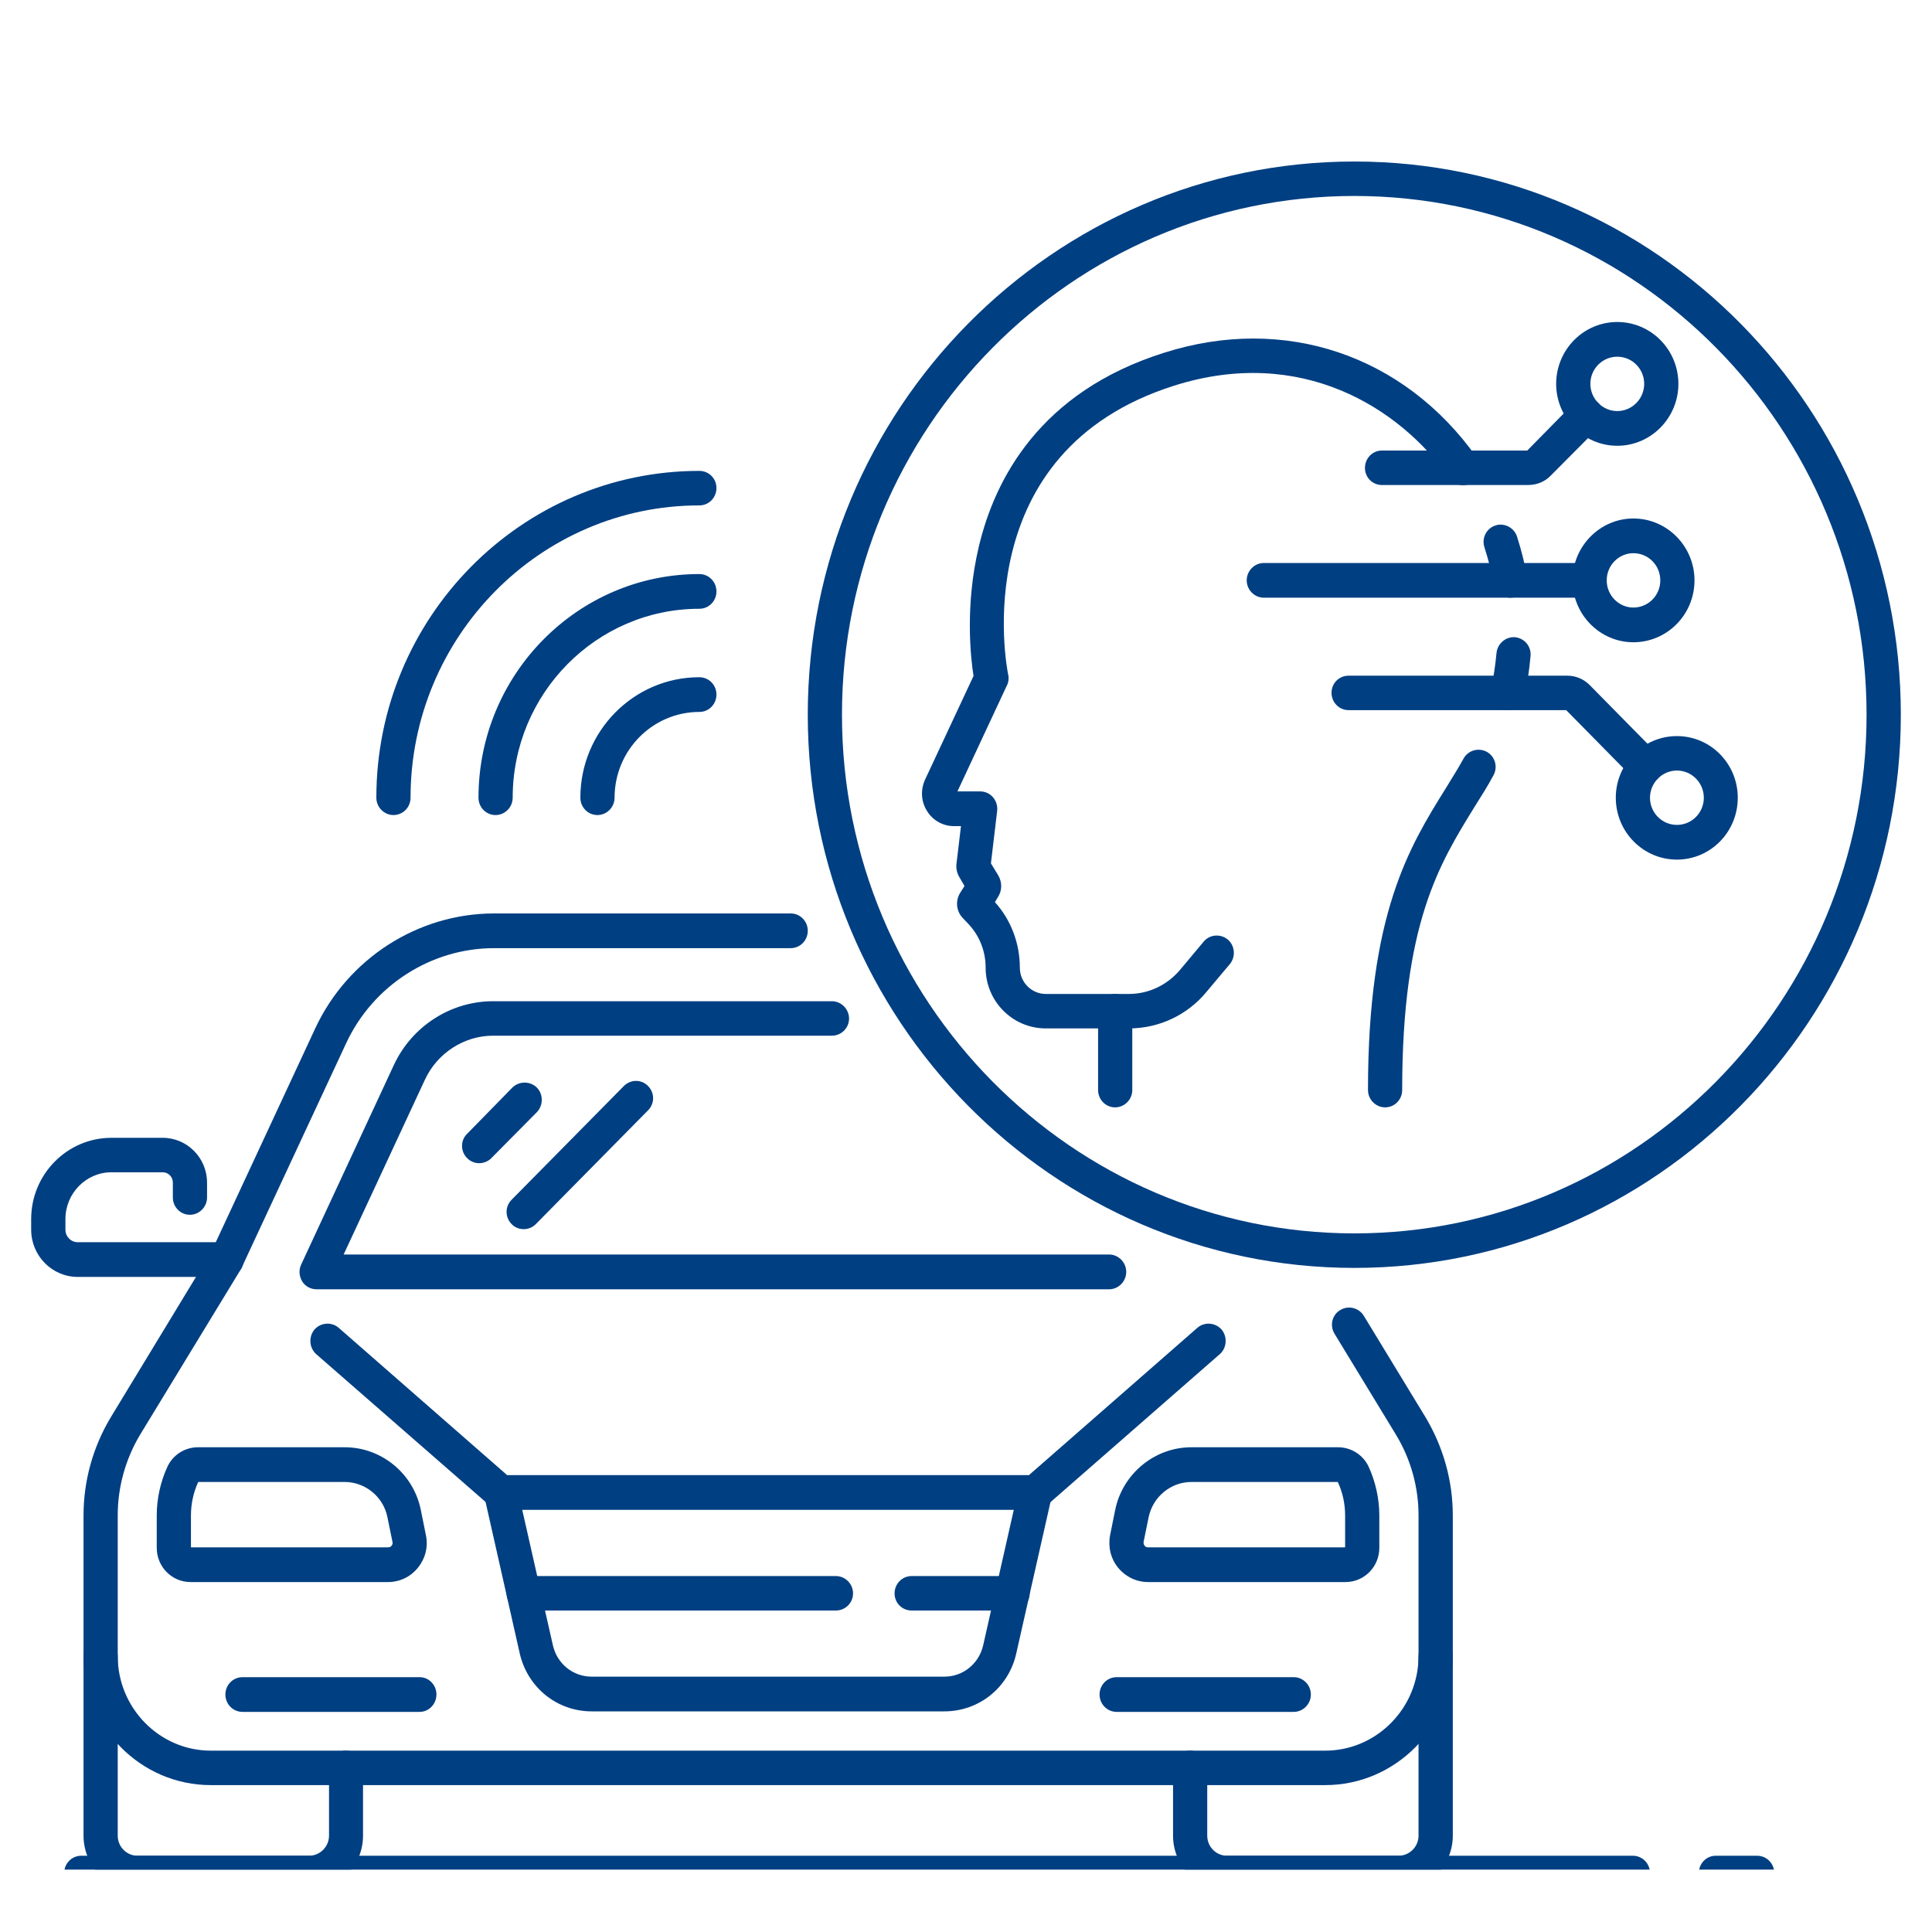 <svg xmlns="http://www.w3.org/2000/svg" xmlns:xlink="http://www.w3.org/1999/xlink" width="40" zoomAndPan="magnify" viewBox="0 0 30 30" height="40" preserveAspectRatio="xMidYMid meet" version="1.0"><defs><clipPath id="1ab7fae235"><path d="M 1.281 25.434 L 5.672 25.434 L 5.672 29.031 L 1.281 29.031 Z M 1.281 25.434 " clip-rule="nonzero"/></clipPath><clipPath id="b9c8bc64e5"><path d="M 18.195 25.434 L 22.586 25.434 L 22.586 29.031 L 18.195 29.031 Z M 18.195 25.434 " clip-rule="nonzero"/></clipPath><clipPath id="ebdd45d490"><path d="M 0.484 17 L 4 17 L 4 20 L 0.484 20 Z M 0.484 17 " clip-rule="nonzero"/></clipPath><clipPath id="dd4e292635"><path d="M 12 2.504 L 29.516 2.504 L 29.516 20 L 12 20 Z M 12 2.504 " clip-rule="nonzero"/></clipPath><clipPath id="e740a630eb"><path d="M 0.992 28.812 L 25.633 28.812 L 25.633 29.031 L 0.992 29.031 Z M 0.992 28.812 " clip-rule="nonzero"/></clipPath><clipPath id="f023195b0f"><path d="M 26.359 28.812 L 27.555 28.812 L 27.555 29.031 L 26.359 29.031 Z M 26.359 28.812 " clip-rule="nonzero"/></clipPath></defs><path fill="#003f82" d="M 9.277 12.656 C 9.129 12.656 9.012 12.535 9.012 12.387 C 9.012 11.355 9.84 10.516 10.859 10.516 C 11.008 10.516 11.125 10.637 11.125 10.785 C 11.125 10.934 11.008 11.055 10.859 11.055 C 10.133 11.055 9.543 11.652 9.543 12.387 C 9.543 12.535 9.422 12.656 9.277 12.656 " fill-opacity="1" fill-rule="nonzero"/><path fill="#003f82" d="M 7.695 12.656 C 7.547 12.656 7.43 12.535 7.43 12.387 C 7.43 10.473 8.969 8.914 10.859 8.914 C 11.008 8.914 11.125 9.035 11.125 9.184 C 11.125 9.332 11.008 9.453 10.859 9.453 C 9.262 9.453 7.961 10.77 7.961 12.387 C 7.961 12.535 7.84 12.656 7.695 12.656 " fill-opacity="1" fill-rule="nonzero"/><path fill="#003f82" d="M 6.109 12.656 C 5.965 12.656 5.844 12.535 5.844 12.387 C 5.844 9.59 8.094 7.312 10.859 7.312 C 11.008 7.312 11.125 7.43 11.125 7.578 C 11.125 7.727 11.008 7.848 10.859 7.848 C 8.387 7.848 6.375 9.887 6.375 12.387 C 6.375 12.535 6.258 12.656 6.109 12.656 " fill-opacity="1" fill-rule="nonzero"/><g clip-path="url(#1ab7fae235)"><path fill="#003f82" d="M 4.797 29.355 L 2.137 29.355 C 1.672 29.355 1.297 28.973 1.297 28.504 L 1.297 25.715 C 1.297 25.566 1.414 25.449 1.562 25.449 C 1.707 25.449 1.828 25.566 1.828 25.715 L 1.828 28.504 C 1.828 28.676 1.965 28.816 2.137 28.816 L 4.797 28.816 C 4.969 28.816 5.109 28.676 5.109 28.504 L 5.109 27.449 C 5.109 27.301 5.227 27.184 5.371 27.184 C 5.52 27.184 5.637 27.301 5.637 27.449 L 5.637 28.504 C 5.637 28.973 5.262 29.355 4.797 29.355 " fill-opacity="1" fill-rule="nonzero"/></g><g clip-path="url(#b9c8bc64e5)"><path fill="#003f82" d="M 21.715 29.355 L 19.055 29.355 C 18.59 29.355 18.215 28.973 18.215 28.504 L 18.215 27.449 C 18.215 27.301 18.332 27.184 18.48 27.184 C 18.625 27.184 18.746 27.301 18.746 27.449 L 18.746 28.504 C 18.746 28.676 18.883 28.816 19.055 28.816 L 21.715 28.816 C 21.887 28.816 22.027 28.676 22.027 28.504 L 22.027 25.715 C 22.027 25.566 22.145 25.449 22.293 25.449 C 22.438 25.449 22.559 25.566 22.559 25.715 L 22.559 28.504 C 22.559 28.973 22.18 29.355 21.715 29.355 " fill-opacity="1" fill-rule="nonzero"/></g><path fill="#003f82" d="M 2.965 24.027 L 6.027 24.027 C 6.055 24.027 6.07 24.016 6.082 24 C 6.09 23.988 6.102 23.969 6.094 23.941 L 6.016 23.559 C 5.953 23.242 5.672 23.012 5.352 23.012 L 3.078 23.012 C 3.004 23.172 2.965 23.352 2.965 23.531 Z M 6.027 24.566 L 2.957 24.566 C 2.668 24.566 2.434 24.328 2.434 24.035 L 2.434 23.531 C 2.434 23.27 2.492 23.008 2.602 22.77 C 2.688 22.59 2.871 22.473 3.074 22.473 L 5.352 22.473 C 5.926 22.473 6.422 22.883 6.535 23.449 L 6.613 23.836 C 6.652 24.016 6.605 24.199 6.492 24.34 C 6.379 24.484 6.207 24.566 6.027 24.566 " fill-opacity="1" fill-rule="nonzero"/><path fill="#003f82" d="M 18.5 23.012 C 18.18 23.012 17.902 23.242 17.836 23.559 L 17.758 23.941 C 17.754 23.969 17.762 23.988 17.773 24 C 17.781 24.016 17.801 24.027 17.828 24.027 L 20.887 24.027 L 20.887 23.531 C 20.887 23.352 20.848 23.172 20.773 23.012 Z M 20.895 24.566 L 17.828 24.566 C 17.645 24.566 17.477 24.484 17.359 24.34 C 17.246 24.199 17.203 24.016 17.238 23.836 L 17.316 23.449 C 17.43 22.883 17.93 22.473 18.5 22.473 L 20.777 22.473 C 20.98 22.473 21.164 22.59 21.25 22.77 C 21.359 23.008 21.418 23.27 21.418 23.531 L 21.418 24.035 C 21.418 24.328 21.184 24.566 20.895 24.566 " fill-opacity="1" fill-rule="nonzero"/><path fill="#003f82" d="M 17.223 20.02 L 4.914 20.02 C 4.824 20.02 4.738 19.973 4.691 19.895 C 4.645 19.816 4.637 19.719 4.676 19.637 L 6.117 16.535 C 6.398 15.934 7 15.547 7.656 15.547 L 12.918 15.547 C 13.062 15.547 13.184 15.668 13.184 15.816 C 13.184 15.965 13.062 16.082 12.918 16.082 L 7.656 16.082 C 7.207 16.082 6.789 16.352 6.598 16.766 L 5.336 19.48 L 17.223 19.48 C 17.367 19.48 17.488 19.602 17.488 19.75 C 17.488 19.898 17.367 20.02 17.223 20.02 " fill-opacity="1" fill-rule="nonzero"/><path fill="#003f82" d="M 16.074 23.445 L 7.777 23.445 C 7.715 23.445 7.652 23.422 7.605 23.379 L 4.91 21.027 C 4.801 20.93 4.789 20.758 4.883 20.645 C 4.98 20.535 5.148 20.523 5.258 20.617 L 7.875 22.906 L 15.977 22.906 L 18.594 20.617 C 18.703 20.523 18.871 20.535 18.969 20.645 C 19.062 20.758 19.051 20.93 18.941 21.027 L 16.25 23.379 C 16.199 23.422 16.137 23.445 16.074 23.445 " fill-opacity="1" fill-rule="nonzero"/><path fill="#003f82" d="M 14.664 26.574 L 9.188 26.574 C 8.648 26.574 8.191 26.203 8.07 25.672 L 7.52 23.234 C 7.484 23.09 7.574 22.945 7.719 22.914 C 7.859 22.883 8.004 22.973 8.035 23.117 L 8.586 25.551 C 8.652 25.836 8.898 26.035 9.188 26.035 L 14.664 26.035 C 14.953 26.035 15.199 25.836 15.266 25.551 L 15.816 23.117 C 15.848 22.973 15.992 22.883 16.133 22.914 C 16.277 22.945 16.367 23.09 16.332 23.234 L 15.781 25.672 C 15.664 26.203 15.203 26.574 14.664 26.574 " fill-opacity="1" fill-rule="nonzero"/><path fill="#003f82" d="M 12.98 25.008 L 8.133 25.008 C 7.984 25.008 7.867 24.891 7.867 24.742 C 7.867 24.594 7.984 24.473 8.133 24.473 L 12.98 24.473 C 13.125 24.473 13.246 24.594 13.246 24.742 C 13.246 24.891 13.125 25.008 12.98 25.008 " fill-opacity="1" fill-rule="nonzero"/><path fill="#003f82" d="M 15.723 25.008 L 14.156 25.008 C 14.008 25.008 13.891 24.891 13.891 24.742 C 13.891 24.594 14.008 24.473 14.156 24.473 L 15.723 24.473 C 15.867 24.473 15.988 24.594 15.988 24.742 C 15.988 24.891 15.867 25.008 15.723 25.008 " fill-opacity="1" fill-rule="nonzero"/><g clip-path="url(#ebdd45d490)"><path fill="#003f82" d="M 3.52 19.828 L 1.207 19.828 C 0.809 19.828 0.484 19.5 0.484 19.094 L 0.484 18.93 C 0.484 18.234 1.043 17.668 1.73 17.668 L 2.527 17.668 C 2.906 17.668 3.215 17.98 3.215 18.363 L 3.215 18.594 C 3.215 18.742 3.094 18.863 2.949 18.863 C 2.801 18.863 2.684 18.742 2.684 18.594 L 2.684 18.363 C 2.684 18.273 2.613 18.203 2.527 18.203 L 1.73 18.203 C 1.336 18.203 1.016 18.531 1.016 18.93 L 1.016 19.094 C 1.016 19.203 1.102 19.289 1.207 19.289 L 3.52 19.289 C 3.664 19.289 3.785 19.41 3.785 19.559 C 3.785 19.707 3.664 19.828 3.52 19.828 " fill-opacity="1" fill-rule="nonzero"/></g><path fill="#003f82" d="M 20.578 27.719 L 3.273 27.719 C 2.184 27.719 1.297 26.82 1.297 25.715 L 1.297 23.531 C 1.297 22.992 1.445 22.461 1.727 21.996 L 3.285 19.43 L 4.895 15.969 C 5.398 14.887 6.488 14.184 7.672 14.184 L 12.277 14.184 C 12.426 14.184 12.543 14.305 12.543 14.453 C 12.543 14.602 12.426 14.723 12.277 14.723 L 7.672 14.723 C 6.695 14.723 5.793 15.301 5.375 16.199 L 3.758 19.672 C 3.754 19.684 3.75 19.691 3.746 19.699 L 2.176 22.277 C 1.949 22.656 1.828 23.09 1.828 23.531 L 1.828 25.715 C 1.828 26.523 2.477 27.184 3.273 27.184 L 20.578 27.184 C 21.375 27.184 22.027 26.523 22.027 25.715 L 22.027 23.531 C 22.027 23.09 21.906 22.656 21.676 22.277 L 20.723 20.711 C 20.645 20.586 20.684 20.418 20.809 20.344 C 20.934 20.266 21.098 20.305 21.176 20.43 L 22.129 21.996 C 22.41 22.461 22.559 22.992 22.559 23.531 L 22.559 25.715 C 22.559 26.82 21.668 27.719 20.578 27.719 " fill-opacity="1" fill-rule="nonzero"/><path fill="#003f82" d="M 6.516 26.582 L 3.766 26.582 C 3.617 26.582 3.5 26.461 3.5 26.312 C 3.5 26.164 3.617 26.043 3.766 26.043 L 6.516 26.043 C 6.66 26.043 6.777 26.164 6.777 26.312 C 6.777 26.461 6.66 26.582 6.516 26.582 " fill-opacity="1" fill-rule="nonzero"/><path fill="#003f82" d="M 20.09 26.582 L 17.34 26.582 C 17.191 26.582 17.074 26.461 17.074 26.312 C 17.074 26.164 17.191 26.043 17.34 26.043 L 20.09 26.043 C 20.234 26.043 20.355 26.164 20.355 26.312 C 20.355 26.461 20.234 26.582 20.09 26.582 " fill-opacity="1" fill-rule="nonzero"/><path fill="#003f82" d="M 7.441 18.062 C 7.371 18.062 7.305 18.035 7.254 17.984 C 7.148 17.879 7.148 17.707 7.254 17.605 L 7.957 16.887 C 8.062 16.785 8.23 16.785 8.336 16.887 C 8.438 16.992 8.438 17.164 8.336 17.27 L 7.629 17.984 C 7.578 18.035 7.508 18.062 7.441 18.062 " fill-opacity="1" fill-rule="nonzero"/><path fill="#003f82" d="M 8.133 19.086 C 8.062 19.086 7.996 19.062 7.945 19.008 C 7.84 18.902 7.84 18.734 7.945 18.629 L 9.688 16.863 C 9.793 16.758 9.961 16.758 10.062 16.863 C 10.168 16.969 10.168 17.137 10.062 17.242 L 8.32 19.008 C 8.266 19.062 8.199 19.086 8.133 19.086 " fill-opacity="1" fill-rule="nonzero"/><g clip-path="url(#dd4e292635)"><path fill="#003f82" d="M 21.031 3.043 C 16.645 3.043 13.074 6.656 13.074 11.098 C 13.074 15.539 16.645 19.152 21.031 19.152 C 25.418 19.152 28.984 15.539 28.984 11.098 C 28.984 6.656 25.418 3.043 21.031 3.043 Z M 21.031 19.688 C 16.352 19.688 12.543 15.836 12.543 11.098 C 12.543 6.359 16.352 2.508 21.031 2.508 C 25.711 2.508 29.516 6.359 29.516 11.098 C 29.516 15.836 25.711 19.688 21.031 19.688 " fill-opacity="1" fill-rule="nonzero"/></g><path fill="#003f82" d="M 21.508 17.195 C 21.363 17.195 21.242 17.074 21.242 16.926 C 21.242 14.184 21.883 13.152 22.449 12.242 C 22.547 12.082 22.641 11.934 22.727 11.777 C 22.801 11.648 22.961 11.605 23.09 11.676 C 23.219 11.75 23.262 11.914 23.188 12.043 C 23.098 12.211 22.996 12.371 22.898 12.527 C 22.348 13.418 21.773 14.34 21.773 16.926 C 21.773 17.074 21.656 17.195 21.508 17.195 " fill-opacity="1" fill-rule="nonzero"/><path fill="#003f82" d="M 23.41 11.027 C 23.391 11.027 23.371 11.027 23.352 11.023 C 23.211 10.988 23.121 10.844 23.152 10.699 C 23.191 10.523 23.219 10.34 23.238 10.137 C 23.254 9.992 23.383 9.883 23.527 9.895 C 23.672 9.91 23.781 10.039 23.766 10.188 C 23.746 10.41 23.715 10.621 23.672 10.82 C 23.641 10.945 23.531 11.027 23.41 11.027 " fill-opacity="1" fill-rule="nonzero"/><path fill="#003f82" d="M 23.453 9.281 C 23.328 9.281 23.215 9.191 23.191 9.059 C 23.16 8.871 23.109 8.684 23.051 8.5 C 23.004 8.359 23.078 8.207 23.219 8.16 C 23.355 8.113 23.508 8.191 23.555 8.328 C 23.621 8.535 23.676 8.75 23.715 8.965 C 23.742 9.109 23.645 9.25 23.504 9.277 C 23.484 9.277 23.469 9.281 23.453 9.281 " fill-opacity="1" fill-rule="nonzero"/><path fill="#003f82" d="M 17.531 15.969 L 16.238 15.969 C 15.723 15.969 15.305 15.547 15.305 15.027 C 15.305 14.766 15.207 14.52 15.023 14.332 L 14.953 14.258 C 14.848 14.152 14.832 13.988 14.91 13.863 L 14.977 13.758 L 14.895 13.617 C 14.859 13.555 14.844 13.484 14.852 13.414 L 14.922 12.828 L 14.812 12.828 C 14.641 12.828 14.484 12.738 14.395 12.594 C 14.301 12.445 14.293 12.266 14.363 12.109 L 15.117 10.496 C 15.074 10.227 14.98 9.41 15.199 8.488 C 15.445 7.449 16.141 6.086 18.078 5.477 C 19.945 4.883 21.805 5.512 22.934 7.109 C 23.02 7.23 22.992 7.395 22.875 7.484 C 22.754 7.57 22.59 7.543 22.504 7.422 C 21.727 6.32 20.195 5.367 18.234 5.988 C 14.996 7.012 15.625 10.34 15.656 10.48 C 15.668 10.535 15.66 10.598 15.633 10.648 L 14.867 12.289 L 15.219 12.289 C 15.297 12.289 15.367 12.32 15.418 12.379 C 15.469 12.438 15.492 12.512 15.484 12.59 L 15.387 13.406 L 15.504 13.598 C 15.562 13.703 15.562 13.828 15.496 13.93 L 15.449 14.008 C 15.699 14.285 15.836 14.648 15.836 15.027 C 15.836 15.25 16.016 15.434 16.238 15.434 L 17.531 15.434 C 17.84 15.434 18.129 15.293 18.328 15.055 L 18.691 14.621 C 18.785 14.508 18.953 14.496 19.066 14.59 C 19.176 14.684 19.191 14.855 19.098 14.969 L 18.734 15.402 C 18.438 15.762 17.996 15.969 17.531 15.969 " fill-opacity="1" fill-rule="nonzero"/><path fill="#003f82" d="M 17.316 17.195 C 17.168 17.195 17.051 17.074 17.051 16.926 L 17.051 15.699 C 17.051 15.551 17.168 15.434 17.316 15.434 C 17.461 15.434 17.582 15.551 17.582 15.699 L 17.582 16.926 C 17.582 17.074 17.461 17.195 17.316 17.195 " fill-opacity="1" fill-rule="nonzero"/><path fill="#003f82" d="M 23.73 7.531 L 21.457 7.531 C 21.312 7.531 21.195 7.414 21.195 7.266 C 21.195 7.117 21.312 6.996 21.457 6.996 L 23.715 6.996 L 24.441 6.258 C 24.547 6.152 24.715 6.152 24.82 6.258 C 24.922 6.363 24.922 6.535 24.82 6.641 L 24.078 7.387 C 23.988 7.48 23.863 7.531 23.73 7.531 " fill-opacity="1" fill-rule="nonzero"/><path fill="#003f82" d="M 25.113 5.539 C 24.883 5.539 24.695 5.727 24.695 5.961 C 24.695 6.191 24.883 6.383 25.113 6.383 C 25.344 6.383 25.531 6.191 25.531 5.961 C 25.531 5.727 25.344 5.539 25.113 5.539 Z M 25.113 6.922 C 24.59 6.922 24.164 6.488 24.164 5.961 C 24.164 5.43 24.59 5 25.113 5 C 25.637 5 26.062 5.43 26.062 5.961 C 26.062 6.488 25.637 6.922 25.113 6.922 " fill-opacity="1" fill-rule="nonzero"/><path fill="#003f82" d="M 24.684 9.281 L 19.625 9.281 C 19.48 9.281 19.359 9.16 19.359 9.012 C 19.359 8.863 19.48 8.742 19.625 8.742 L 24.684 8.742 C 24.828 8.742 24.949 8.863 24.949 9.012 C 24.949 9.16 24.828 9.281 24.684 9.281 " fill-opacity="1" fill-rule="nonzero"/><path fill="#003f82" d="M 25.363 8.59 C 25.137 8.59 24.949 8.777 24.949 9.012 C 24.949 9.246 25.137 9.434 25.363 9.434 C 25.594 9.434 25.781 9.246 25.781 9.012 C 25.781 8.777 25.594 8.59 25.363 8.59 Z M 25.363 9.973 C 24.844 9.973 24.418 9.543 24.418 9.012 C 24.418 8.484 24.844 8.051 25.363 8.051 C 25.887 8.051 26.312 8.484 26.312 9.012 C 26.312 9.543 25.887 9.973 25.363 9.973 " fill-opacity="1" fill-rule="nonzero"/><path fill="#003f82" d="M 25.555 12.168 C 25.488 12.168 25.418 12.141 25.367 12.09 L 24.32 11.027 L 20.941 11.027 C 20.793 11.027 20.676 10.906 20.676 10.758 C 20.676 10.609 20.793 10.492 20.941 10.492 L 24.336 10.492 C 24.469 10.492 24.59 10.543 24.684 10.637 L 25.742 11.711 C 25.848 11.816 25.848 11.984 25.742 12.09 C 25.691 12.141 25.625 12.168 25.555 12.168 " fill-opacity="1" fill-rule="nonzero"/><path fill="#003f82" d="M 26.039 11.965 C 25.809 11.965 25.621 12.156 25.621 12.387 C 25.621 12.621 25.809 12.809 26.039 12.809 C 26.27 12.809 26.457 12.621 26.457 12.387 C 26.457 12.156 26.27 11.965 26.039 11.965 Z M 26.039 13.348 C 25.516 13.348 25.09 12.918 25.09 12.387 C 25.09 11.859 25.516 11.43 26.039 11.43 C 26.562 11.43 26.984 11.859 26.984 12.387 C 26.984 12.918 26.562 13.348 26.039 13.348 " fill-opacity="1" fill-rule="nonzero"/><g clip-path="url(#e740a630eb)"><path fill="#003f82" d="M 25.355 29.355 L 1.262 29.355 C 1.113 29.355 0.996 29.234 0.996 29.086 C 0.996 28.938 1.113 28.816 1.262 28.816 L 25.355 28.816 C 25.504 28.816 25.621 28.938 25.621 29.086 C 25.621 29.234 25.504 29.355 25.355 29.355 " fill-opacity="1" fill-rule="nonzero"/></g><g clip-path="url(#f023195b0f)"><path fill="#003f82" d="M 27.285 29.355 L 26.641 29.355 C 26.496 29.355 26.379 29.234 26.379 29.086 C 26.379 28.938 26.496 28.816 26.641 28.816 L 27.285 28.816 C 27.434 28.816 27.551 28.938 27.551 29.086 C 27.551 29.234 27.434 29.355 27.285 29.355 " fill-opacity="1" fill-rule="nonzero"/></g></svg>